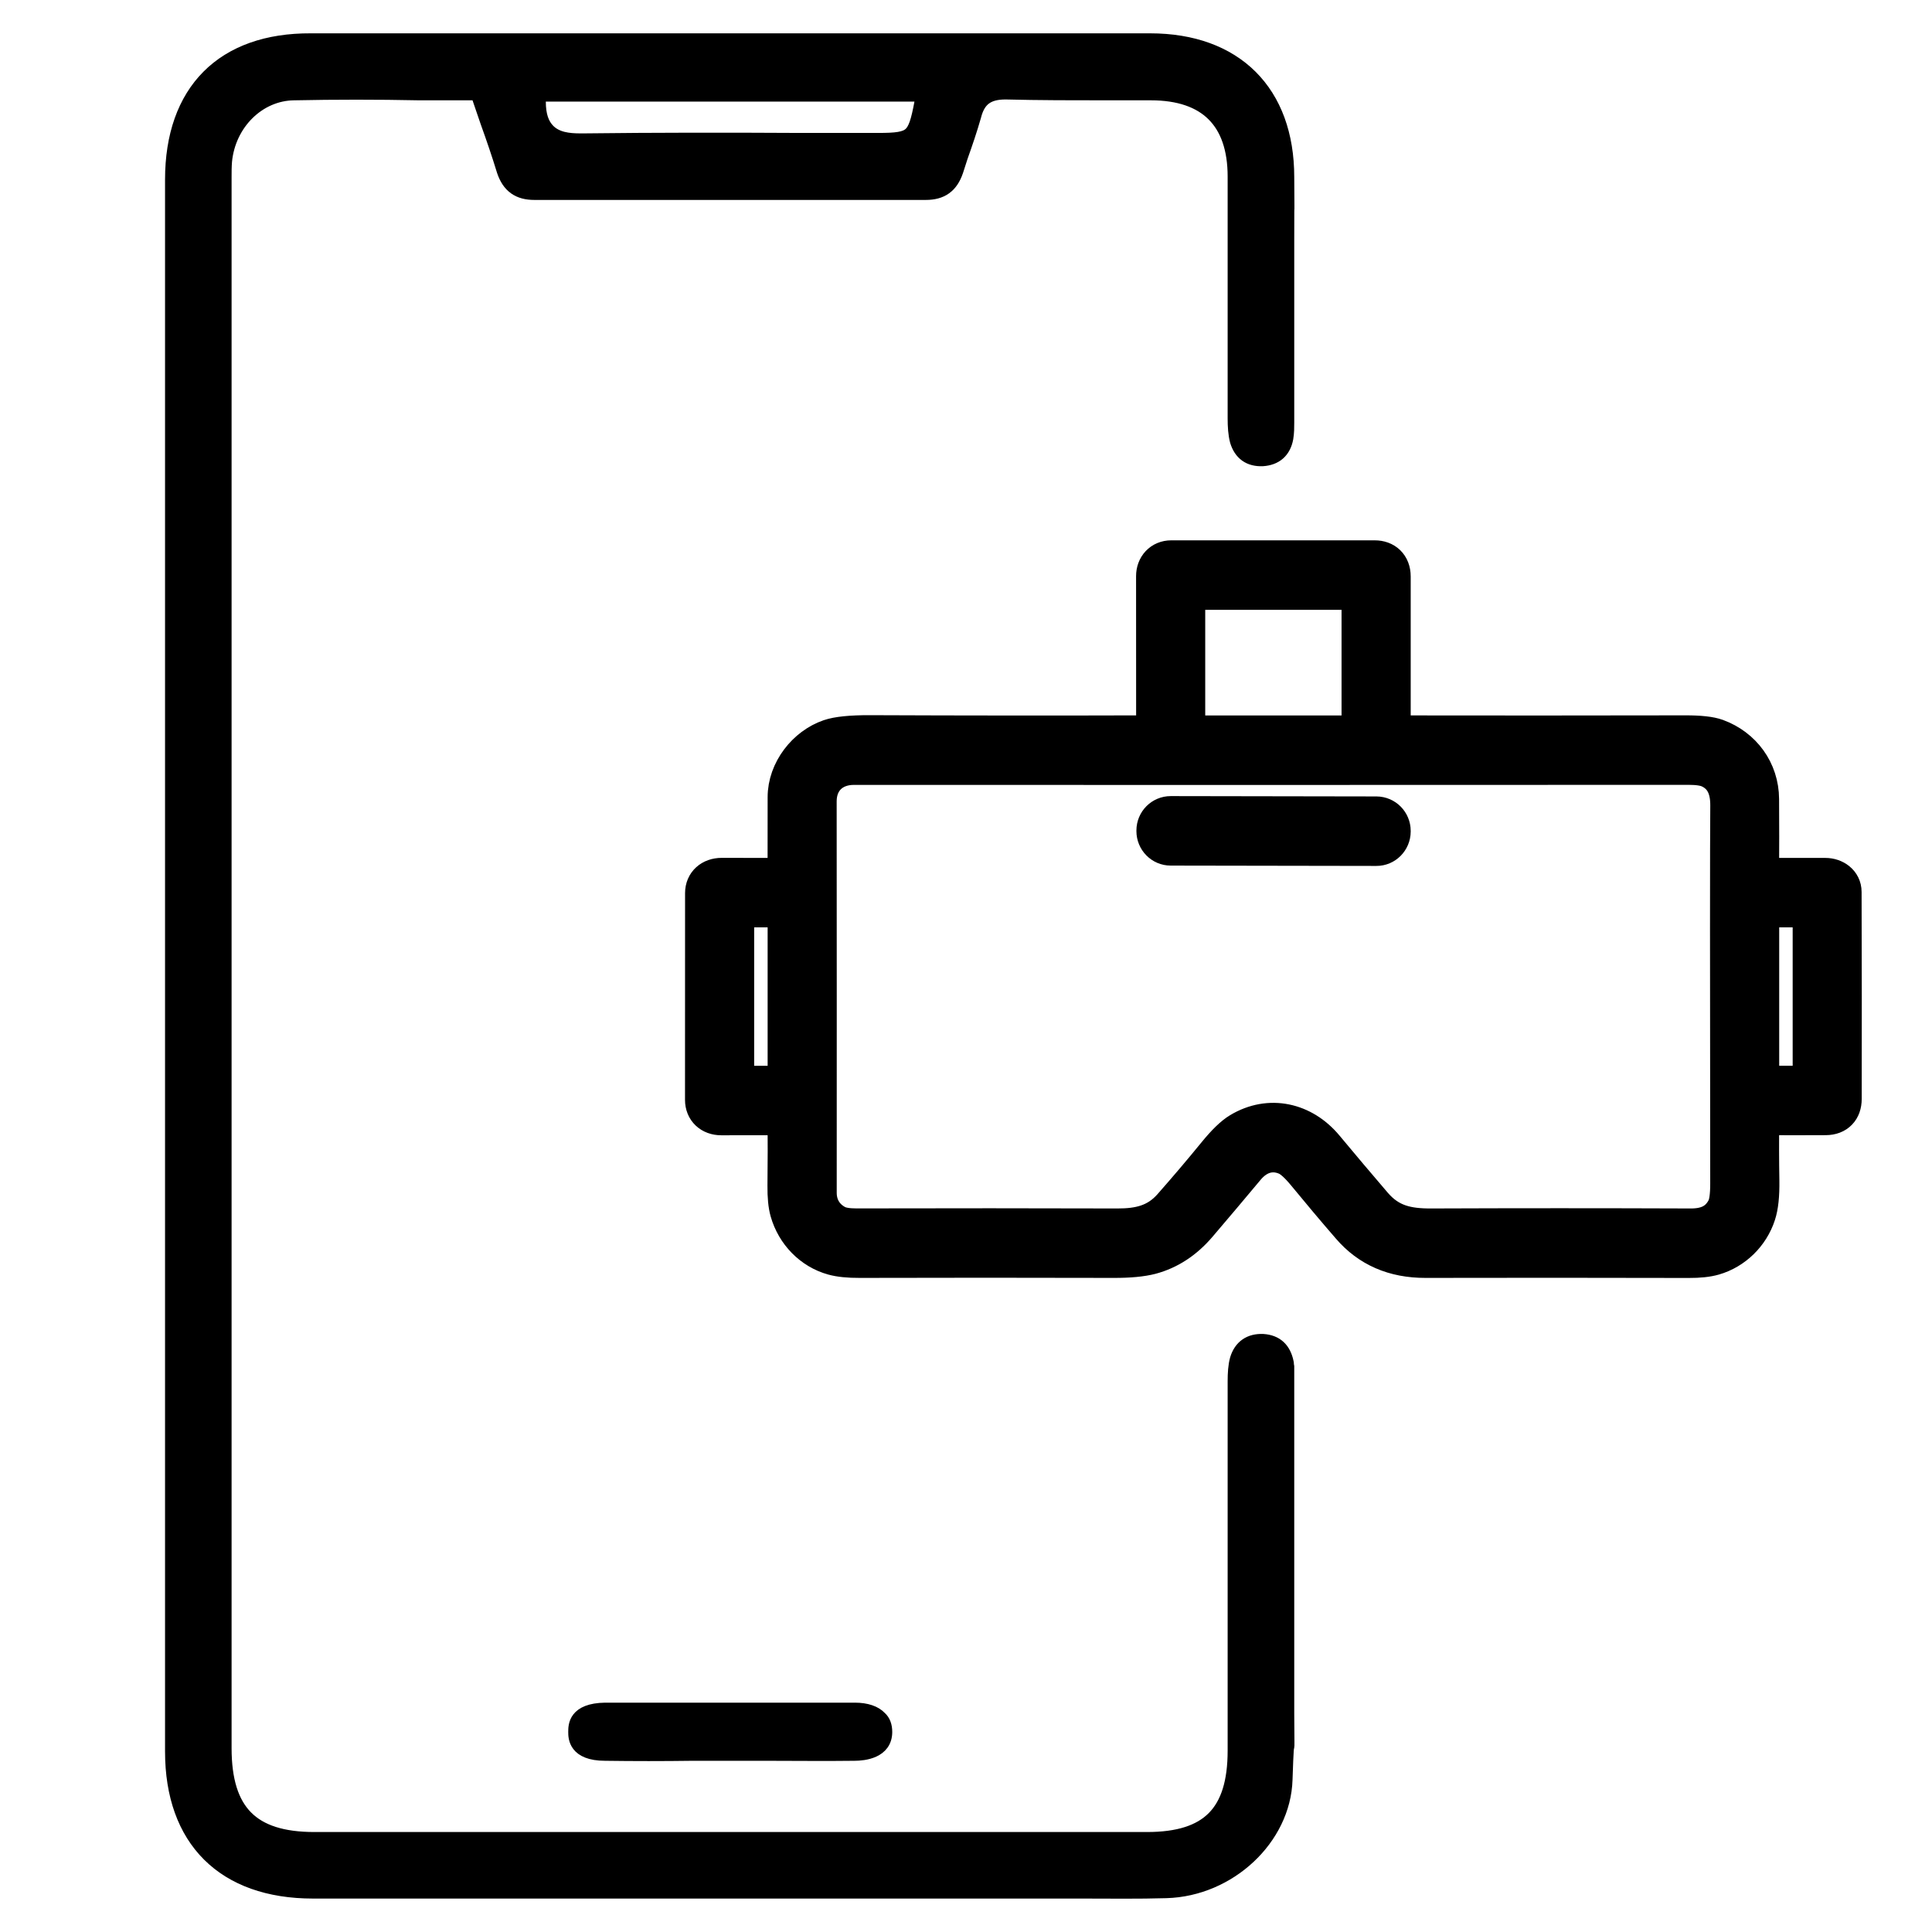 <svg width="34" height="34" viewBox="0 0 34 34" fill="none" xmlns="http://www.w3.org/2000/svg">
<path d="M22.59 30.156V24.057C22.59 24.057 22.582 24.012 22.582 23.99C22.538 23.781 22.425 23.676 22.224 23.662C22.023 23.654 21.888 23.744 21.828 23.938C21.799 24.042 21.791 24.169 21.791 24.311V30.808C21.791 31.927 21.299 32.427 20.187 32.427H5.531C4.397 32.427 3.889 31.912 3.889 30.763V3.123C3.889 3.026 3.889 2.929 3.897 2.832C3.964 2.131 4.516 1.586 5.173 1.579C5.904 1.564 6.635 1.564 7.382 1.579H8.449L8.635 2.123C8.74 2.414 8.837 2.698 8.926 2.989C9.008 3.228 9.15 3.332 9.404 3.332H16.292C16.545 3.332 16.687 3.228 16.769 2.989L16.851 2.735C16.933 2.504 17.015 2.265 17.083 2.026C17.165 1.698 17.359 1.564 17.695 1.564C18.291 1.579 18.896 1.579 19.493 1.579H20.254C21.261 1.579 21.791 2.108 21.791 3.108V7.362C21.791 7.504 21.799 7.63 21.828 7.742C21.888 7.936 22.015 8.026 22.217 8.018C22.418 8.004 22.538 7.899 22.575 7.698C22.59 7.608 22.59 7.518 22.59 7.436V4.23C22.59 3.089 22.597 4.258 22.59 3.116C22.59 1.653 21.709 0.773 20.239 0.773H5.471C3.956 0.765 3.091 1.638 3.091 3.161V30.823C3.091 32.345 3.971 33.225 5.509 33.225H19.045C19.538 33.225 20.03 33.233 20.523 33.218C21.597 33.188 22.53 32.315 22.56 31.315C22.597 30.159 22.597 31.298 22.59 30.156ZM9.419 1.601H16.314L16.277 1.817C16.157 2.459 16.083 2.526 15.456 2.526H14.068C12.799 2.519 11.531 2.519 10.262 2.534H10.217C10.001 2.534 9.77 2.511 9.605 2.347C9.479 2.22 9.419 2.041 9.419 1.788V1.601Z" fill="black" stroke="black" stroke-width="0.373"/>
<path d="M15.59 30.479C15.59 30.837 15.202 30.875 15.037 30.875C14.515 30.882 13.993 30.875 13.47 30.875H12.187C11.672 30.882 11.157 30.882 10.65 30.875C10.112 30.875 10.112 30.576 10.112 30.479C10.112 30.367 10.112 30.084 10.65 30.076H15.045C15.246 30.076 15.403 30.129 15.493 30.226C15.56 30.285 15.59 30.375 15.59 30.479Z" fill="black" stroke="black" stroke-width="0.224"/>
<path d="M13.79 19.669C13.435 19.669 13.069 19.669 12.693 19.67C12.499 19.67 12.364 19.545 12.364 19.355C12.364 18.126 12.365 16.914 12.365 15.718C12.365 15.527 12.507 15.406 12.7 15.406C13.058 15.406 13.422 15.407 13.792 15.407C13.809 15.407 13.817 15.399 13.817 15.382C13.818 14.969 13.818 14.519 13.818 14.032C13.817 13.553 14.168 13.113 14.595 12.967C14.738 12.918 14.976 12.894 15.307 12.895C16.945 12.902 18.607 12.903 20.293 12.898C20.295 12.898 20.298 12.897 20.3 12.895C20.302 12.893 20.303 12.89 20.303 12.887C20.302 11.982 20.302 11.066 20.302 10.14C20.302 9.957 20.426 9.818 20.612 9.818C21.796 9.818 22.989 9.818 24.191 9.818C24.383 9.817 24.517 9.939 24.517 10.145C24.516 11.124 24.516 12.037 24.517 12.884C24.517 12.888 24.518 12.892 24.521 12.895C24.524 12.898 24.528 12.899 24.532 12.899C26.251 12.902 27.959 12.901 29.655 12.898C29.914 12.897 30.101 12.918 30.216 12.96C30.685 13.132 30.997 13.554 31 14.063C31.003 14.504 31.003 14.946 31 15.388C31 15.393 31.002 15.398 31.006 15.402C31.009 15.405 31.014 15.407 31.019 15.407C31.358 15.406 31.726 15.406 32.124 15.407C32.294 15.407 32.452 15.518 32.452 15.696C32.456 16.939 32.456 18.154 32.454 19.34C32.454 19.537 32.339 19.667 32.129 19.668C31.775 19.67 31.408 19.67 31.026 19.668C31.011 19.668 31.003 19.676 31.003 19.692C30.998 20.066 30.999 20.427 31.005 20.777C31.009 21.035 30.988 21.235 30.941 21.377C30.823 21.74 30.528 22.028 30.165 22.133C30.051 22.166 29.902 22.182 29.718 22.181C28.099 22.177 26.554 22.177 25.085 22.18C24.527 22.181 24.08 21.987 23.744 21.596C23.473 21.283 23.212 20.973 22.961 20.667C22.83 20.508 22.721 20.41 22.633 20.372C22.369 20.258 22.126 20.35 21.948 20.564C21.664 20.904 21.382 21.238 21.102 21.566C20.861 21.848 20.579 22.032 20.257 22.118C20.095 22.16 19.875 22.181 19.596 22.18C18.075 22.176 16.586 22.176 15.127 22.18C14.934 22.181 14.777 22.165 14.657 22.132C14.274 22.026 13.972 21.717 13.86 21.324C13.828 21.212 13.813 21.059 13.815 20.867C13.82 20.45 13.82 20.059 13.817 19.696C13.817 19.678 13.808 19.669 13.79 19.669ZM23.918 10.437C23.918 10.433 23.917 10.43 23.914 10.427C23.912 10.425 23.908 10.423 23.905 10.423H20.914C20.913 10.423 20.911 10.424 20.909 10.424C20.908 10.425 20.906 10.426 20.905 10.427C20.904 10.428 20.903 10.43 20.902 10.431C20.901 10.433 20.901 10.435 20.901 10.437V12.887C20.901 12.889 20.901 12.89 20.902 12.892C20.903 12.894 20.904 12.895 20.905 12.896C20.906 12.898 20.908 12.899 20.909 12.899C20.911 12.9 20.913 12.9 20.914 12.9H23.905C23.908 12.9 23.912 12.899 23.914 12.896C23.917 12.894 23.918 12.89 23.918 12.887V10.437ZM21.807 19.89C22.34 19.57 22.943 19.711 23.334 20.18C23.62 20.524 23.905 20.861 24.188 21.191C24.461 21.509 24.767 21.578 25.19 21.576C26.671 21.57 28.194 21.57 29.759 21.576C30.016 21.576 30.222 21.499 30.346 21.258C30.386 21.18 30.406 21.039 30.406 20.834C30.401 17.063 30.401 14.845 30.407 14.178C30.409 13.905 30.329 13.674 30.075 13.557C29.997 13.521 29.877 13.503 29.715 13.503C24.542 13.505 19.645 13.506 15.024 13.504C14.668 13.504 14.415 13.733 14.415 14.102C14.417 16.361 14.417 18.658 14.416 20.992C14.416 21.22 14.527 21.41 14.733 21.518C14.806 21.556 14.918 21.575 15.069 21.575C16.689 21.571 18.221 21.572 19.665 21.576C20.043 21.577 20.347 21.508 20.6 21.222C20.867 20.919 21.13 20.61 21.387 20.295C21.55 20.095 21.69 19.96 21.807 19.89ZM13.818 16.028C13.818 16.024 13.816 16.019 13.813 16.016C13.81 16.013 13.805 16.011 13.801 16.011H12.98C12.976 16.011 12.971 16.013 12.968 16.016C12.965 16.019 12.963 16.024 12.963 16.028V19.047C12.963 19.052 12.965 19.056 12.968 19.06C12.971 19.063 12.976 19.065 12.98 19.065H13.801C13.805 19.065 13.81 19.063 13.813 19.06C13.816 19.056 13.818 19.052 13.818 19.047V16.028ZM31.857 16.03C31.857 16.028 31.856 16.025 31.855 16.023C31.854 16.021 31.853 16.019 31.851 16.017C31.849 16.015 31.848 16.014 31.845 16.013C31.843 16.012 31.841 16.011 31.838 16.011H31.02C31.018 16.011 31.015 16.012 31.013 16.013C31.011 16.014 31.009 16.015 31.007 16.017C31.005 16.019 31.004 16.021 31.003 16.023C31.002 16.025 31.002 16.028 31.002 16.03V19.046C31.002 19.051 31.004 19.055 31.007 19.059C31.011 19.062 31.015 19.064 31.02 19.064H31.838C31.843 19.064 31.848 19.062 31.851 19.059C31.855 19.055 31.857 19.051 31.857 19.046V16.03Z" fill="black" stroke="black" stroke-width="0.618"/>
<path d="M24.223 14.325L20.603 14.319C20.44 14.319 20.308 14.451 20.308 14.616L20.308 14.626C20.308 14.79 20.439 14.924 20.602 14.924L24.222 14.93C24.384 14.931 24.516 14.798 24.517 14.633L24.517 14.623C24.517 14.459 24.386 14.326 24.223 14.325Z" fill="black" stroke="black" stroke-width="0.618"/>
</svg>
